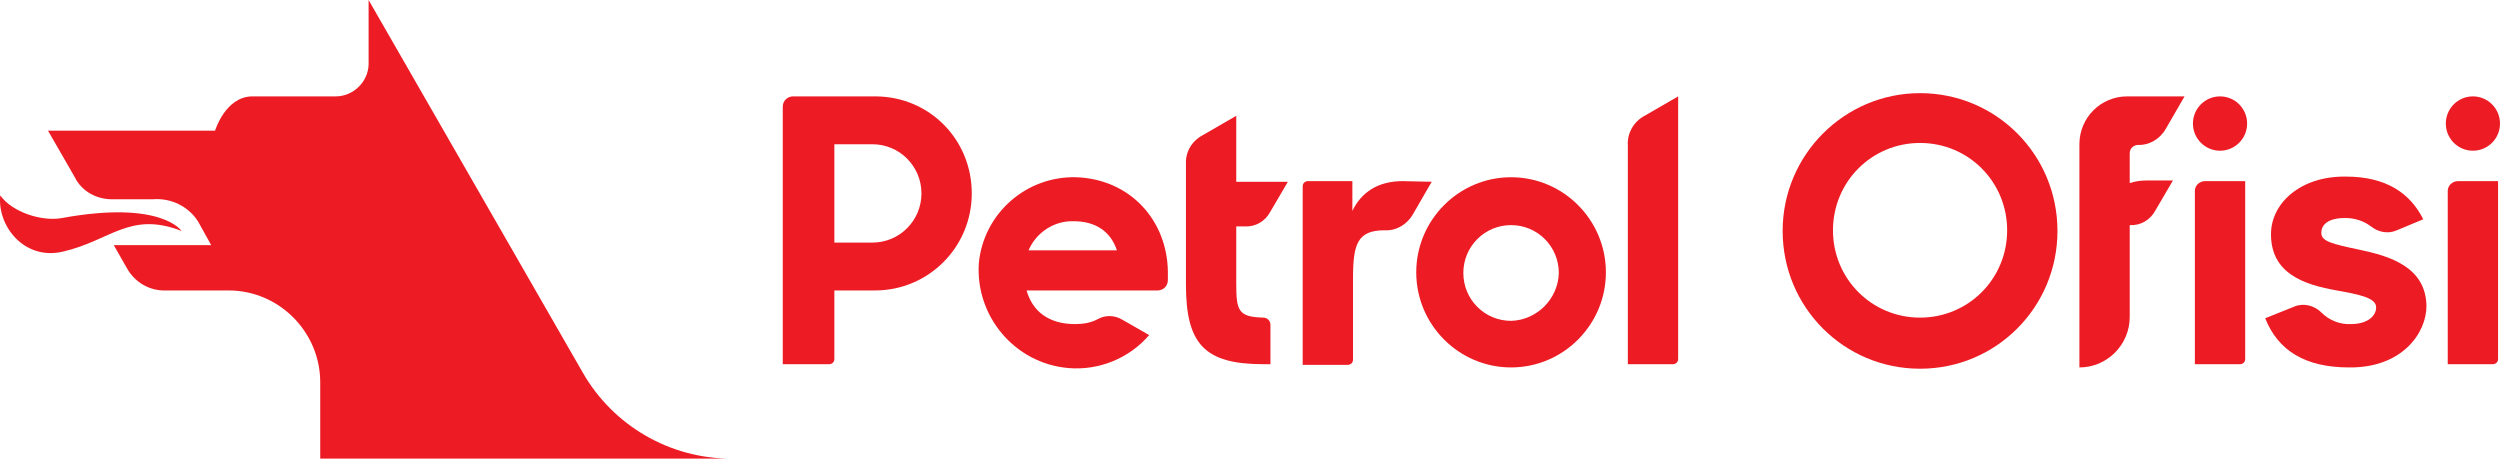<svg width="278" height="51" viewBox="0 0 278 51" fill="none" xmlns="http://www.w3.org/2000/svg">
<g clip-path="url(#clip0_75_76)">
<path d="M22.051 24.673C20.975 22.946 19.038 22.011 17.03 22.155H12.654C10.789 22.227 9.067 21.292 8.278 19.637L5.337 14.53H23.916C23.916 14.53 25.064 10.718 28.077 10.718H37.331C39.267 10.718 40.917 9.135 40.989 7.193V0L64.805 41.433C68.176 47.331 74.489 51 81.304 51H35.609V42.512C35.609 36.901 31.018 32.298 25.423 32.298H18.464C16.599 32.37 14.949 31.363 14.088 29.78L12.654 27.262H23.486L22.051 24.673Z" fill="#ED1C24"/>
<path d="M6.915 24.241C17.963 22.227 20.186 25.68 20.186 25.68C14.448 23.45 12.296 26.759 6.987 27.982C2.683 28.989 -0.33 25.104 0.029 21.724C1.32 23.594 4.692 24.673 6.915 24.241Z" fill="#ED1C24"/>
<path d="M97.445 10.718H88.191C87.545 10.718 87.043 11.221 87.043 11.869V40.498H92.208C92.495 40.498 92.782 40.282 92.782 39.922V32.298H97.301C103.255 32.298 108.061 27.478 108.061 21.508C108.061 15.537 103.398 10.79 97.445 10.718ZM97.014 26.975H92.782V16.041H97.014C100.027 16.041 102.466 18.487 102.466 21.508C102.466 24.529 100.027 26.975 97.014 26.975Z" fill="#ED1C24"/>
<path d="M181.015 16.113V40.498H186.036C186.323 40.498 186.61 40.282 186.61 39.922V10.718L182.88 12.876C181.66 13.523 180.943 14.818 181.015 16.113Z" fill="#ED1C24"/>
<path d="M155.979 20.141C153.253 20.141 151.388 21.364 150.384 23.45V20.141H145.434C145.147 20.141 144.86 20.357 144.86 20.716V40.57H149.882C150.169 40.57 150.456 40.354 150.456 39.994V30.931C150.456 27.118 150.958 25.608 153.971 25.608C155.262 25.68 156.481 24.96 157.127 23.809L159.207 20.213L155.979 20.141Z" fill="#ED1C24"/>
<path d="M137.472 12.876L133.742 15.034C132.523 15.681 131.805 16.904 131.877 18.271V31.65C131.877 38.268 133.957 40.498 140.485 40.498H141.274V36.11C141.274 35.678 140.916 35.319 140.485 35.319C137.759 35.247 137.472 34.599 137.472 31.65V25.176H138.405C139.624 25.248 140.7 24.601 141.274 23.522L143.211 20.213H137.472V12.876Z" fill="#ED1C24"/>
<path d="M168.031 19.709C162.221 19.709 157.486 24.457 157.486 30.284C157.486 36.11 162.221 40.858 168.031 40.858C173.842 40.858 178.576 36.11 178.576 30.284C178.576 24.457 173.842 19.709 168.031 19.709ZM168.031 35.678C165.09 35.678 162.723 33.305 162.723 30.355C162.723 27.406 165.09 25.032 168.031 25.032C170.972 25.032 173.34 27.406 173.34 30.355C173.268 33.233 170.901 35.606 168.031 35.678Z" fill="#ED1C24"/>
<path d="M262.362 27.766C259.277 27.118 258.13 26.831 258.13 25.896C258.13 24.96 258.919 24.241 260.784 24.241C261.788 24.241 262.792 24.529 263.653 25.176C264.442 25.824 265.59 26.04 266.523 25.608L269.464 24.385C268.029 21.508 265.375 19.637 260.855 19.637C255.834 19.566 252.534 22.587 252.534 26.04C252.534 30.427 256.193 31.65 259.851 32.298C262.218 32.729 264.227 33.089 264.227 34.168C264.227 35.175 263.223 36.038 261.429 36.038C260.21 36.11 258.99 35.606 258.13 34.743C257.34 33.952 256.121 33.664 255.117 34.096L251.889 35.391C253.323 38.987 256.336 40.858 261.214 40.858C267.096 40.929 269.822 37.045 269.822 34.024C269.751 29.708 265.805 28.485 262.362 27.766Z" fill="#ED1C24"/>
<path d="M244.069 21.22V40.498H249.091C249.378 40.498 249.665 40.282 249.665 39.922V20.141H245.217C244.571 20.141 244.069 20.645 244.069 21.22Z" fill="#ED1C24"/>
<path d="M246.867 16.76C248.531 16.76 249.88 15.408 249.88 13.739C249.88 12.07 248.531 10.718 246.867 10.718C245.203 10.718 243.854 12.07 243.854 13.739C243.854 15.408 245.203 16.76 246.867 16.76Z" fill="#ED1C24"/>
<path d="M274.987 16.76C276.651 16.76 278 15.408 278 13.739C278 12.07 276.651 10.718 274.987 10.718C273.323 10.718 271.975 12.07 271.975 13.739C271.975 15.408 273.323 16.76 274.987 16.76Z" fill="#ED1C24"/>
<path d="M272.189 21.22V40.498H277.211C277.498 40.498 277.785 40.282 277.785 39.922V20.141H273.337C272.692 20.141 272.189 20.645 272.189 21.22Z" fill="#ED1C24"/>
<path d="M213.511 10.358C205.118 10.358 198.231 17.192 198.231 25.68C198.231 34.168 205.046 41.001 213.511 41.001C221.976 41.001 228.79 34.168 228.79 25.68C228.79 17.192 221.976 10.358 213.511 10.358ZM213.511 35.319C208.131 35.319 203.827 31.003 203.827 25.608C203.827 20.213 208.131 15.897 213.511 15.897C218.891 15.897 223.195 20.213 223.195 25.608C223.195 31.003 218.891 35.319 213.511 35.319Z" fill="#ED1C24"/>
<path d="M237.686 16.113C238.977 16.185 240.196 15.465 240.842 14.315L242.922 10.718H236.538C233.597 10.718 231.229 13.092 231.229 16.041V40.858C234.314 40.858 236.825 38.34 236.825 35.247V25.032C238.044 25.104 239.12 24.457 239.694 23.378L241.631 20.069H238.762C238.116 20.069 237.47 20.141 236.825 20.357V17.048C236.825 16.544 237.183 16.185 237.686 16.113Z" fill="#ED1C24"/>
<path d="M119.682 19.709C114.158 19.566 109.424 23.666 108.85 29.204C108.42 35.175 112.867 40.426 118.821 40.929C122.193 41.217 125.564 39.85 127.788 37.261L124.775 35.535C123.914 35.031 122.91 35.031 122.121 35.463C121.332 35.894 120.471 36.038 119.539 36.038C116.597 36.038 114.804 34.599 114.158 32.298H128.721C129.366 32.298 129.868 31.794 129.868 31.147V30.212C129.797 24.529 125.708 19.925 119.682 19.709ZM114.374 27.838C115.234 25.824 117.243 24.529 119.395 24.601C121.762 24.601 123.484 25.68 124.201 27.838H114.374Z" fill="#ED1C24"/>
</g>
<defs>
<clipPath id="clip0_75_76">
<rect width="278" height="51" fill="white"/>
</clipPath>
</defs>
</svg>
